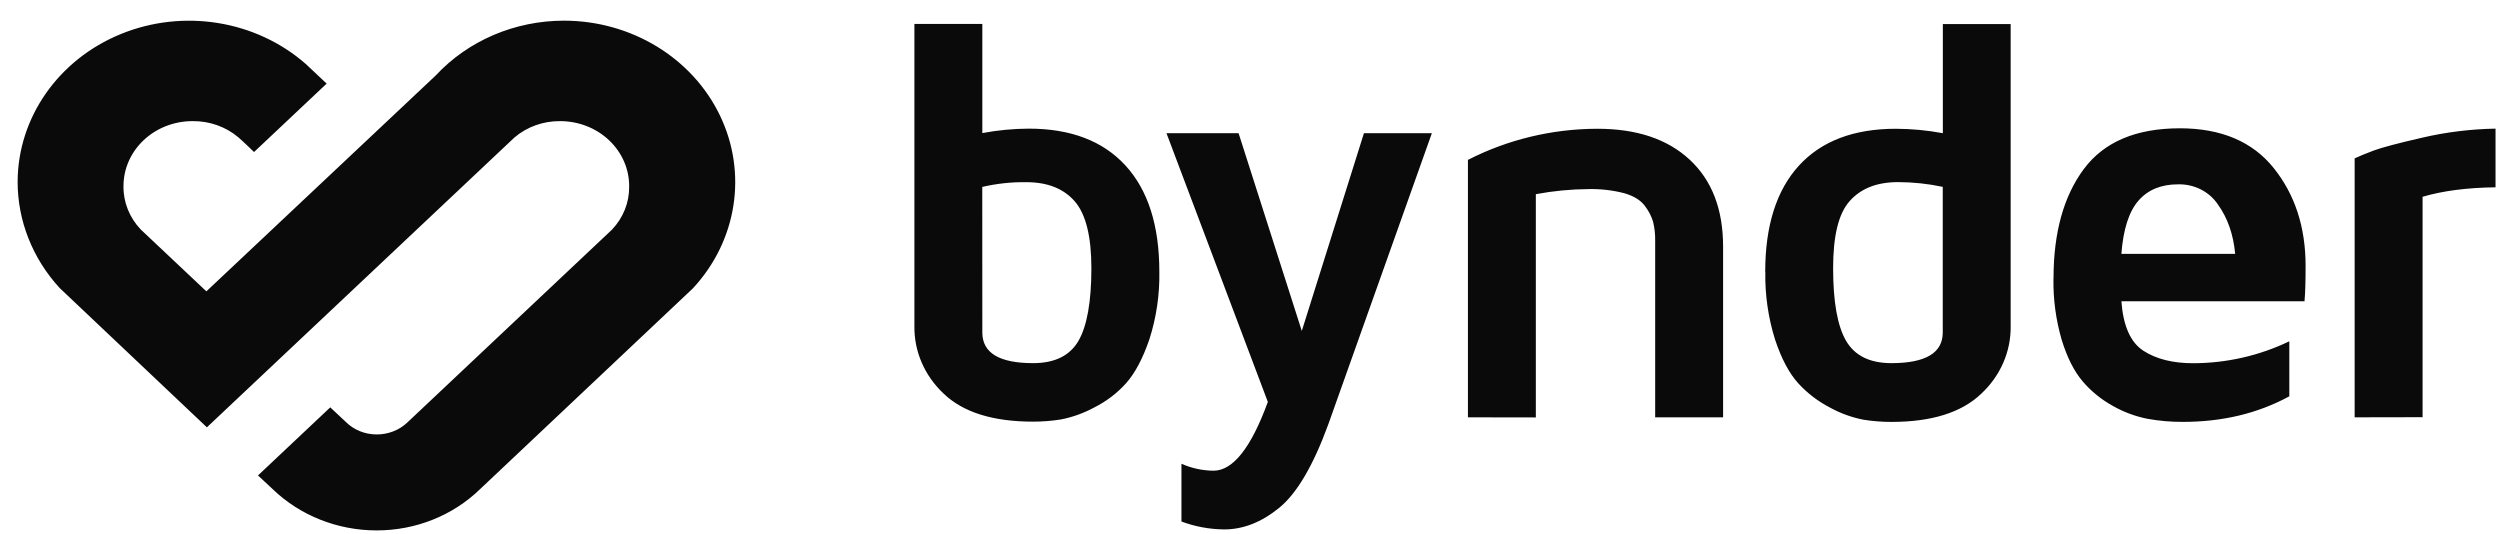 <svg width="117" height="25" viewBox="0 0 117 25" fill="none" xmlns="http://www.w3.org/2000/svg">
<path d="M42.794 15.258V1.119H45.973V6.228C46.688 6.093 47.415 6.024 48.144 6.02C50.109 6.02 51.619 6.596 52.674 7.747C53.729 8.899 54.257 10.557 54.257 12.72C54.276 13.785 54.12 14.847 53.795 15.868C53.485 16.776 53.12 17.465 52.701 17.934C52.279 18.405 51.765 18.794 51.188 19.081C50.711 19.338 50.195 19.523 49.658 19.629C49.227 19.698 48.791 19.733 48.353 19.733C46.466 19.733 45.068 19.294 44.158 18.417C43.268 17.581 42.776 16.441 42.794 15.258ZM45.973 15.559C45.973 16.516 46.765 16.995 48.351 16.995C49.359 16.995 50.065 16.649 50.469 15.957C50.872 15.266 51.075 14.133 51.077 12.558C51.077 11.062 50.816 10.016 50.295 9.419C49.774 8.823 49.017 8.525 48.025 8.526C47.333 8.517 46.642 8.591 45.97 8.748L45.973 15.559ZM54.591 6.234H57.966L60.924 15.488L63.832 6.234H67.011L62.165 19.857C61.459 21.79 60.692 23.094 59.865 23.767C59.038 24.44 58.181 24.777 57.294 24.777C56.608 24.771 55.929 24.646 55.292 24.407V21.704C55.761 21.912 56.272 22.023 56.79 22.029C57.703 22.029 58.551 20.956 59.335 18.81L54.591 6.234ZM68.699 19.531V7.483C70.559 6.53 72.642 6.029 74.76 6.026C76.602 6.026 78.043 6.509 79.082 7.477C80.121 8.444 80.641 9.799 80.641 11.542V19.531H77.462V11.269C77.468 10.969 77.435 10.67 77.365 10.378C77.283 10.109 77.151 9.856 76.975 9.631C76.782 9.37 76.466 9.175 76.027 9.045C75.475 8.901 74.903 8.836 74.331 8.85C73.507 8.856 72.685 8.936 71.877 9.088V19.536L68.699 19.531ZM82.612 12.726C82.612 10.562 83.138 8.904 84.188 7.753C85.239 6.603 86.752 6.027 88.728 6.026C89.465 6.029 90.201 6.098 90.925 6.234V1.125H94.099V15.264C94.116 16.449 93.62 17.591 92.724 18.424C91.807 19.305 90.405 19.745 88.518 19.746C88.079 19.746 87.64 19.711 87.207 19.642C86.67 19.536 86.155 19.352 85.68 19.094C85.106 18.801 84.593 18.413 84.167 17.948C83.737 17.479 83.371 16.79 83.069 15.881C82.751 14.859 82.599 13.798 82.617 12.733L82.612 12.726ZM85.79 12.557C85.79 14.123 85.992 15.254 86.396 15.95C86.802 16.646 87.507 16.995 88.517 16.995C90.119 16.995 90.921 16.516 90.921 15.559V8.745C90.234 8.599 89.533 8.525 88.828 8.523C87.836 8.523 87.083 8.822 86.559 9.417C86.034 10.012 85.79 11.06 85.79 12.557ZM96.105 13.025C96.105 10.891 96.576 9.188 97.519 7.916C98.463 6.644 99.96 6.007 102.011 6.004C103.949 6.004 105.416 6.625 106.41 7.865C107.404 9.105 107.902 10.632 107.902 12.445C107.902 13.191 107.884 13.742 107.851 14.098H99.281C99.365 15.251 99.708 16.023 100.309 16.414C100.91 16.804 101.687 16.999 102.641 16.999C104.206 16.996 105.747 16.644 107.14 15.972V18.547C105.675 19.345 104.016 19.744 102.163 19.744C101.608 19.747 101.053 19.699 100.508 19.601C99.941 19.489 99.397 19.288 98.9 19.007C98.352 18.708 97.867 18.315 97.47 17.849C97.069 17.38 96.742 16.732 96.487 15.904C96.215 14.969 96.086 14.003 96.102 13.035L96.105 13.025ZM99.281 11.88H104.606C104.522 10.968 104.252 10.198 103.797 9.569C103.396 8.966 102.686 8.608 101.931 8.627C101.139 8.627 100.52 8.883 100.077 9.394C99.633 9.906 99.368 10.734 99.281 11.88ZM110.198 19.531V7.412C110.414 7.31 110.711 7.187 111.089 7.045C111.467 6.904 112.231 6.702 113.377 6.439C114.495 6.18 115.64 6.04 116.791 6.02V8.766C115.463 8.782 114.325 8.93 113.377 9.209V19.525L110.198 19.531ZM26.403 0.967C29.544 0.972 32.394 2.705 33.692 5.401C34.99 8.097 34.498 11.258 32.433 13.49L22.457 22.901C21.189 24.131 19.446 24.825 17.626 24.823C15.797 24.823 14.045 24.128 12.766 22.896L12.074 22.251L15.456 19.064L16.176 19.738C16.547 20.114 17.067 20.328 17.612 20.332C18.16 20.338 18.686 20.133 19.071 19.765L28.638 10.75C29.165 10.197 29.453 9.479 29.445 8.737C29.453 7.926 29.117 7.146 28.511 6.57C27.906 5.994 27.081 5.67 26.221 5.669C25.43 5.66 24.664 5.933 24.078 6.433L9.682 19.999L2.793 13.48C1.522 12.097 0.823 10.329 0.825 8.5C0.837 5.498 2.733 2.787 5.655 1.593C8.578 0.399 11.974 0.948 14.307 2.991L15.287 3.913L11.889 7.115C11.889 7.115 11.347 6.587 11.155 6.427C10.57 5.932 9.81 5.662 9.024 5.669C8.165 5.665 7.339 5.983 6.73 6.554C6.121 7.125 5.778 7.901 5.779 8.711C5.768 9.459 6.057 10.183 6.587 10.74L9.658 13.635L20.388 3.536C21.906 1.901 24.098 0.965 26.403 0.967Z" fill="#0B0A0A"/>
</svg>
